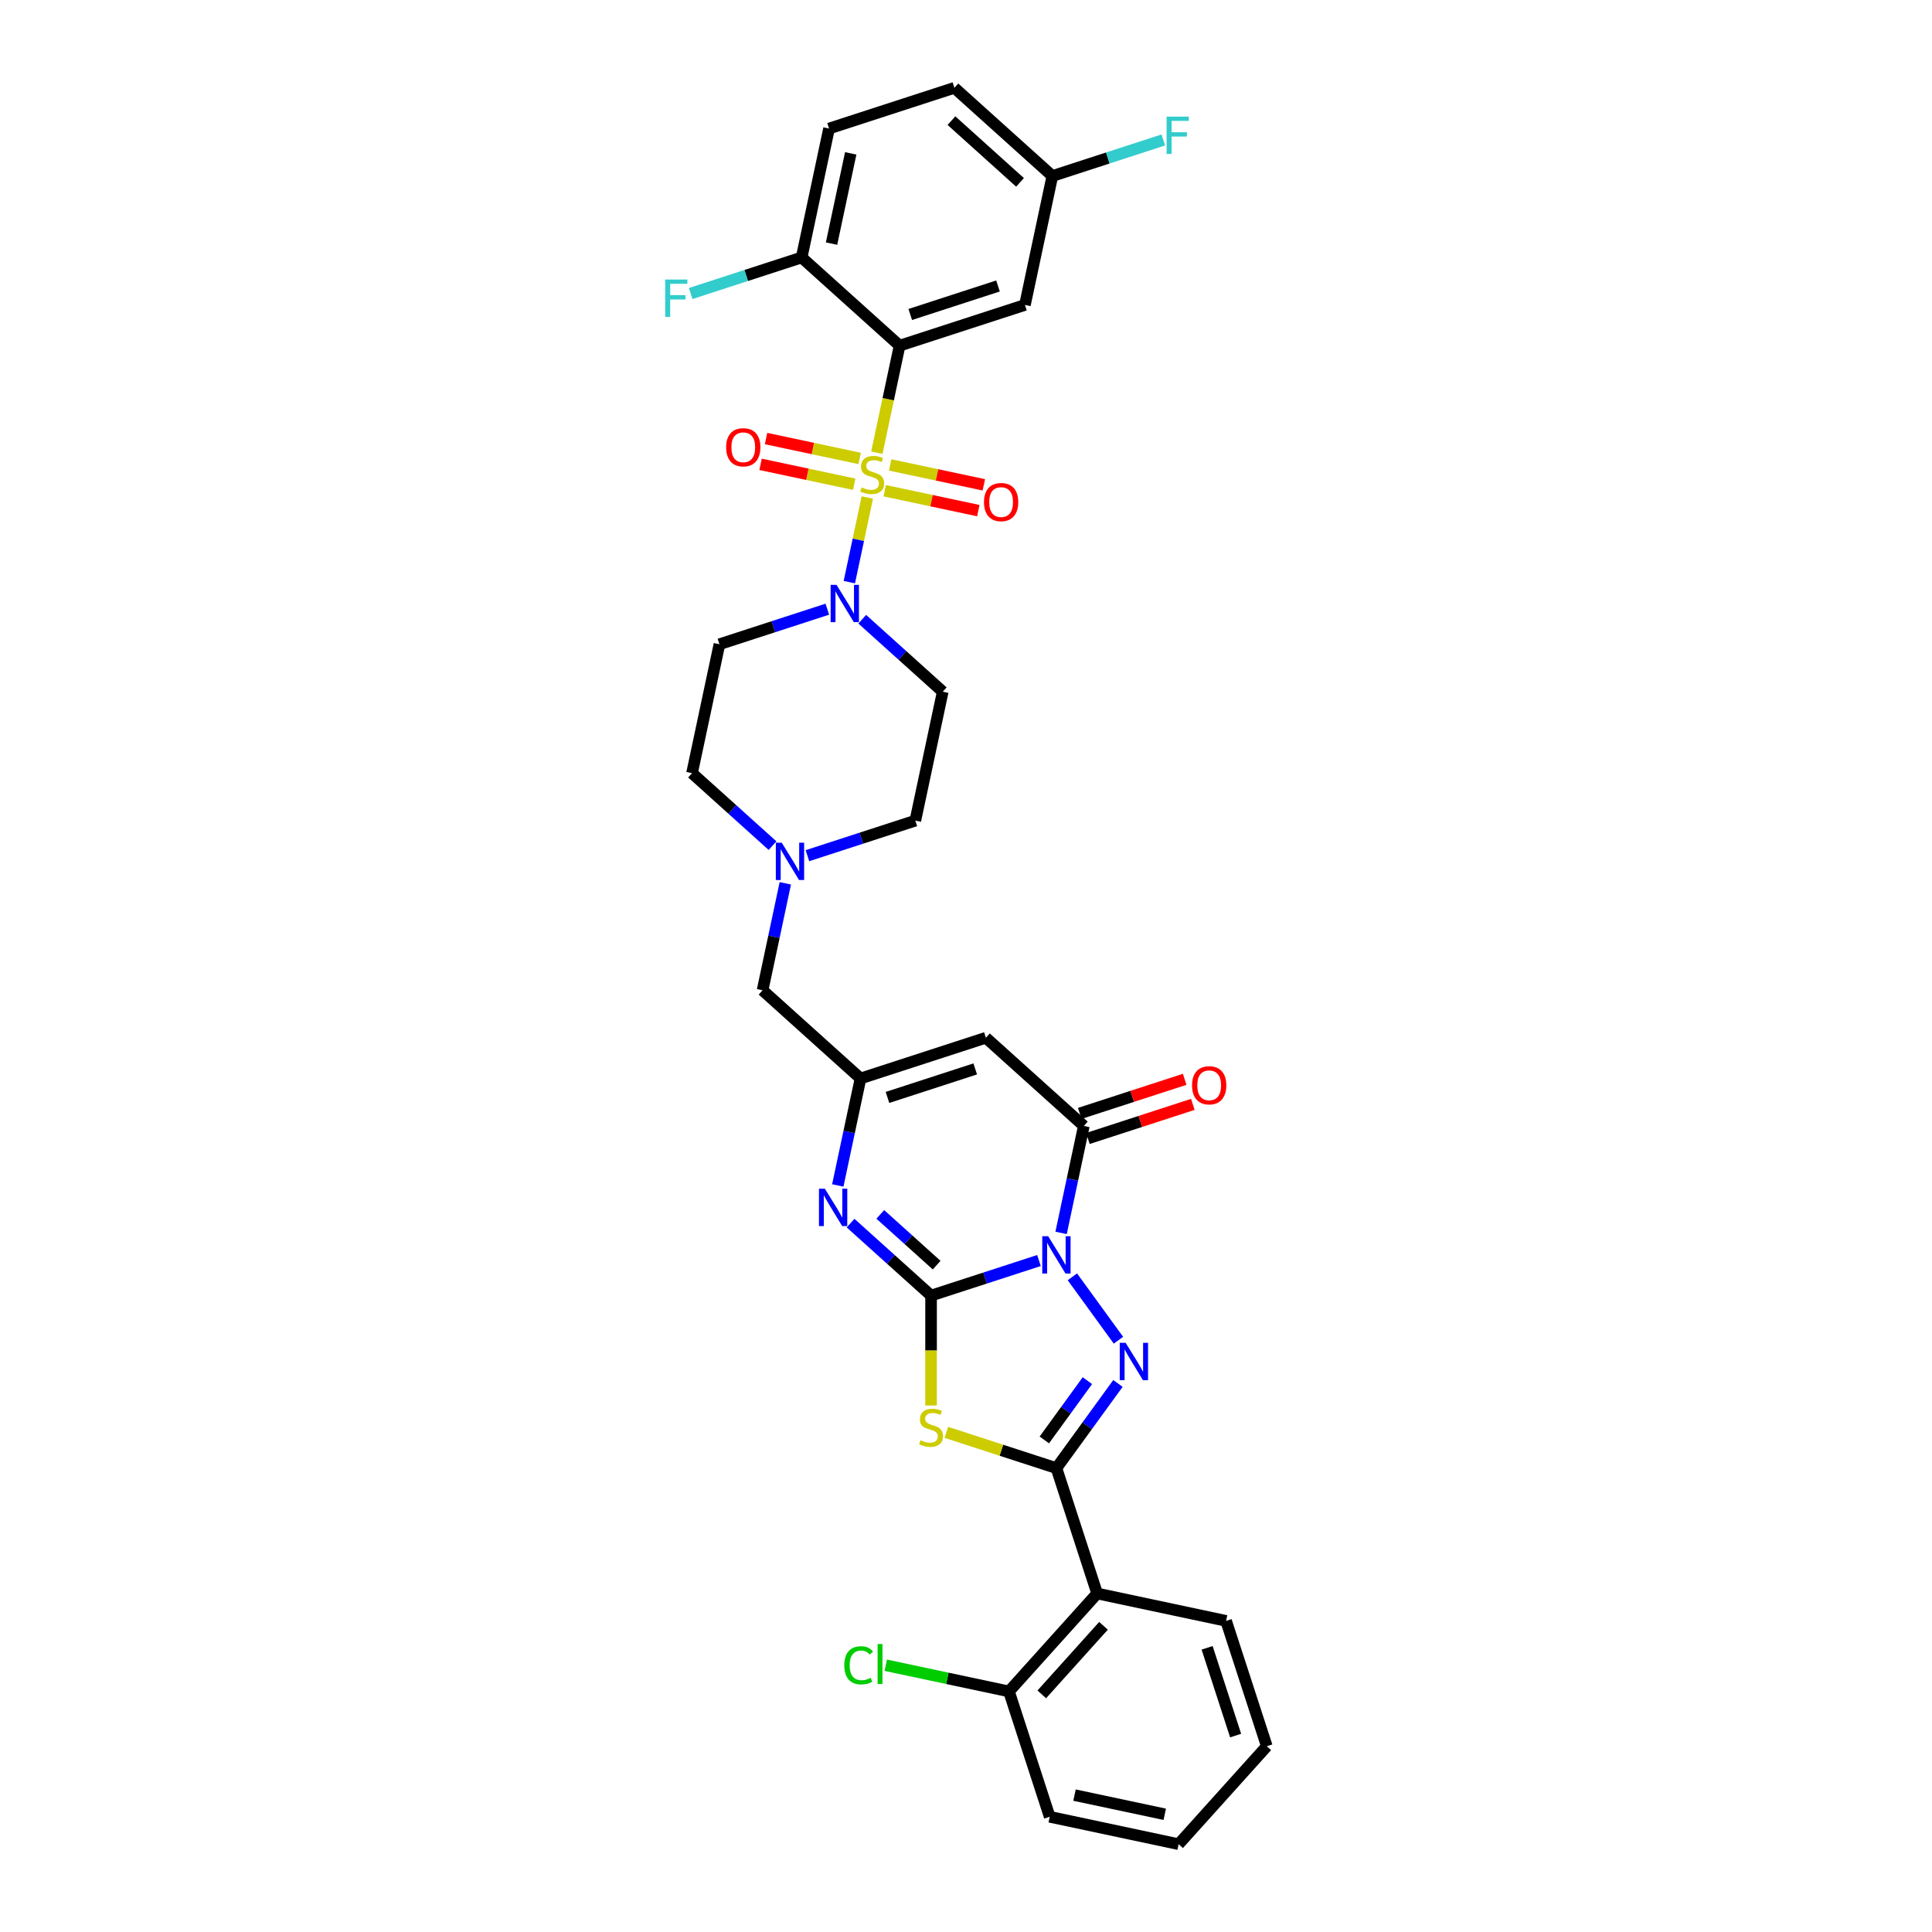 <?xml version='1.0' encoding='iso-8859-1'?>
<svg version='1.1' baseProfile='full'
              xmlns='http://www.w3.org/2000/svg'
                      xmlns:rdkit='http://www.rdkit.org/xml'
                      xmlns:xlink='http://www.w3.org/1999/xlink'
                  xml:space='preserve'
width='1000px' height='1000px' viewBox='0 0 1000 1000'>
<!-- END OF HEADER -->
<rect style='opacity:1.0;fill:#FFFFFF;stroke:none' width='1000' height='1000' x='0' y='0'> </rect>
<path class='bond-1' d='M 537.771,652.449 L 509.846,661.523' style='fill:none;fill-rule:evenodd;stroke:#0000FF;stroke-width:6px;stroke-linecap:butt;stroke-linejoin:miter;stroke-opacity:1' />
<path class='bond-1' d='M 509.846,661.523 L 481.921,670.596' style='fill:none;fill-rule:evenodd;stroke:#000000;stroke-width:6px;stroke-linecap:butt;stroke-linejoin:miter;stroke-opacity:1' />
<path class='bond-2' d='M 555.061,660.88 L 578.9,693.692' style='fill:none;fill-rule:evenodd;stroke:#0000FF;stroke-width:6px;stroke-linecap:butt;stroke-linejoin:miter;stroke-opacity:1' />
<path class='bond-6' d='M 549.219,638.149 L 555.103,610.466' style='fill:none;fill-rule:evenodd;stroke:#0000FF;stroke-width:6px;stroke-linecap:butt;stroke-linejoin:miter;stroke-opacity:1' />
<path class='bond-6' d='M 555.103,610.466 L 560.987,582.784' style='fill:none;fill-rule:evenodd;stroke:#000000;stroke-width:6px;stroke-linecap:butt;stroke-linejoin:miter;stroke-opacity:1' />
<path class='bond-0' d='M 448.924,257.503 L 444.268,279.408' style='fill:none;fill-rule:evenodd;stroke:#CCCC00;stroke-width:6px;stroke-linecap:butt;stroke-linejoin:miter;stroke-opacity:1' />
<path class='bond-0' d='M 444.268,279.408 L 439.612,301.314' style='fill:none;fill-rule:evenodd;stroke:#0000FF;stroke-width:6px;stroke-linecap:butt;stroke-linejoin:miter;stroke-opacity:1' />
<path class='bond-5' d='M 453.854,234.308 L 459.741,206.611' style='fill:none;fill-rule:evenodd;stroke:#CCCC00;stroke-width:6px;stroke-linecap:butt;stroke-linejoin:miter;stroke-opacity:1' />
<path class='bond-5' d='M 459.741,206.611 L 465.628,178.915' style='fill:none;fill-rule:evenodd;stroke:#000000;stroke-width:6px;stroke-linecap:butt;stroke-linejoin:miter;stroke-opacity:1' />
<path class='bond-13' d='M 444.963,237.294 L 420.734,232.144' style='fill:none;fill-rule:evenodd;stroke:#CCCC00;stroke-width:6px;stroke-linecap:butt;stroke-linejoin:miter;stroke-opacity:1' />
<path class='bond-13' d='M 420.734,232.144 L 396.505,226.994' style='fill:none;fill-rule:evenodd;stroke:#FF0000;stroke-width:6px;stroke-linecap:butt;stroke-linejoin:miter;stroke-opacity:1' />
<path class='bond-13' d='M 442.126,250.64 L 417.897,245.49' style='fill:none;fill-rule:evenodd;stroke:#CCCC00;stroke-width:6px;stroke-linecap:butt;stroke-linejoin:miter;stroke-opacity:1' />
<path class='bond-13' d='M 417.897,245.49 L 393.668,240.34' style='fill:none;fill-rule:evenodd;stroke:#FF0000;stroke-width:6px;stroke-linecap:butt;stroke-linejoin:miter;stroke-opacity:1' />
<path class='bond-14' d='M 457.926,253.998 L 482.155,259.148' style='fill:none;fill-rule:evenodd;stroke:#CCCC00;stroke-width:6px;stroke-linecap:butt;stroke-linejoin:miter;stroke-opacity:1' />
<path class='bond-14' d='M 482.155,259.148 L 506.384,264.298' style='fill:none;fill-rule:evenodd;stroke:#FF0000;stroke-width:6px;stroke-linecap:butt;stroke-linejoin:miter;stroke-opacity:1' />
<path class='bond-14' d='M 460.763,240.652 L 484.992,245.802' style='fill:none;fill-rule:evenodd;stroke:#CCCC00;stroke-width:6px;stroke-linecap:butt;stroke-linejoin:miter;stroke-opacity:1' />
<path class='bond-14' d='M 484.992,245.802 L 509.221,250.952' style='fill:none;fill-rule:evenodd;stroke:#FF0000;stroke-width:6px;stroke-linecap:butt;stroke-linejoin:miter;stroke-opacity:1' />
<path class='bond-4' d='M 481.921,670.596 L 481.921,699.037' style='fill:none;fill-rule:evenodd;stroke:#000000;stroke-width:6px;stroke-linecap:butt;stroke-linejoin:miter;stroke-opacity:1' />
<path class='bond-4' d='M 481.921,699.037 L 481.921,727.479' style='fill:none;fill-rule:evenodd;stroke:#CCCC00;stroke-width:6px;stroke-linecap:butt;stroke-linejoin:miter;stroke-opacity:1' />
<path class='bond-7' d='M 481.921,670.596 L 461.088,651.838' style='fill:none;fill-rule:evenodd;stroke:#000000;stroke-width:6px;stroke-linecap:butt;stroke-linejoin:miter;stroke-opacity:1' />
<path class='bond-7' d='M 461.088,651.838 L 440.255,633.08' style='fill:none;fill-rule:evenodd;stroke:#0000FF;stroke-width:6px;stroke-linecap:butt;stroke-linejoin:miter;stroke-opacity:1' />
<path class='bond-7' d='M 484.801,654.829 L 470.218,641.698' style='fill:none;fill-rule:evenodd;stroke:#000000;stroke-width:6px;stroke-linecap:butt;stroke-linejoin:miter;stroke-opacity:1' />
<path class='bond-7' d='M 470.218,641.698 L 455.635,628.568' style='fill:none;fill-rule:evenodd;stroke:#0000FF;stroke-width:6px;stroke-linecap:butt;stroke-linejoin:miter;stroke-opacity:1' />
<path class='bond-3' d='M 578.645,716.072 L 562.724,737.985' style='fill:none;fill-rule:evenodd;stroke:#0000FF;stroke-width:6px;stroke-linecap:butt;stroke-linejoin:miter;stroke-opacity:1' />
<path class='bond-3' d='M 562.724,737.985 L 546.803,759.899' style='fill:none;fill-rule:evenodd;stroke:#000000;stroke-width:6px;stroke-linecap:butt;stroke-linejoin:miter;stroke-opacity:1' />
<path class='bond-3' d='M 562.83,714.626 L 551.686,729.966' style='fill:none;fill-rule:evenodd;stroke:#0000FF;stroke-width:6px;stroke-linecap:butt;stroke-linejoin:miter;stroke-opacity:1' />
<path class='bond-3' d='M 551.686,729.966 L 540.541,745.305' style='fill:none;fill-rule:evenodd;stroke:#000000;stroke-width:6px;stroke-linecap:butt;stroke-linejoin:miter;stroke-opacity:1' />
<path class='bond-11' d='M 546.803,759.899 L 567.885,824.781' style='fill:none;fill-rule:evenodd;stroke:#000000;stroke-width:6px;stroke-linecap:butt;stroke-linejoin:miter;stroke-opacity:1' />
<path class='bond-34' d='M 546.803,759.899 L 518.312,750.641' style='fill:none;fill-rule:evenodd;stroke:#000000;stroke-width:6px;stroke-linecap:butt;stroke-linejoin:miter;stroke-opacity:1' />
<path class='bond-34' d='M 518.312,750.641 L 489.821,741.384' style='fill:none;fill-rule:evenodd;stroke:#CCCC00;stroke-width:6px;stroke-linecap:butt;stroke-linejoin:miter;stroke-opacity:1' />
<path class='bond-12' d='M 465.628,178.915 L 530.51,157.834' style='fill:none;fill-rule:evenodd;stroke:#000000;stroke-width:6px;stroke-linecap:butt;stroke-linejoin:miter;stroke-opacity:1' />
<path class='bond-12' d='M 471.144,162.777 L 516.562,148.02' style='fill:none;fill-rule:evenodd;stroke:#000000;stroke-width:6px;stroke-linecap:butt;stroke-linejoin:miter;stroke-opacity:1' />
<path class='bond-16' d='M 465.628,178.915 L 414.93,133.267' style='fill:none;fill-rule:evenodd;stroke:#000000;stroke-width:6px;stroke-linecap:butt;stroke-linejoin:miter;stroke-opacity:1' />
<path class='bond-9' d='M 560.987,582.784 L 510.289,537.135' style='fill:none;fill-rule:evenodd;stroke:#000000;stroke-width:6px;stroke-linecap:butt;stroke-linejoin:miter;stroke-opacity:1' />
<path class='bond-19' d='M 563.095,589.272 L 590.249,580.449' style='fill:none;fill-rule:evenodd;stroke:#000000;stroke-width:6px;stroke-linecap:butt;stroke-linejoin:miter;stroke-opacity:1' />
<path class='bond-19' d='M 590.249,580.449 L 617.403,571.626' style='fill:none;fill-rule:evenodd;stroke:#FF0000;stroke-width:6px;stroke-linecap:butt;stroke-linejoin:miter;stroke-opacity:1' />
<path class='bond-19' d='M 558.879,576.296 L 586.033,567.473' style='fill:none;fill-rule:evenodd;stroke:#000000;stroke-width:6px;stroke-linecap:butt;stroke-linejoin:miter;stroke-opacity:1' />
<path class='bond-19' d='M 586.033,567.473 L 613.187,558.65' style='fill:none;fill-rule:evenodd;stroke:#FF0000;stroke-width:6px;stroke-linecap:butt;stroke-linejoin:miter;stroke-opacity:1' />
<path class='bond-35' d='M 433.638,613.581 L 439.522,585.899' style='fill:none;fill-rule:evenodd;stroke:#0000FF;stroke-width:6px;stroke-linecap:butt;stroke-linejoin:miter;stroke-opacity:1' />
<path class='bond-35' d='M 439.522,585.899 L 445.407,558.217' style='fill:none;fill-rule:evenodd;stroke:#000000;stroke-width:6px;stroke-linecap:butt;stroke-linejoin:miter;stroke-opacity:1' />
<path class='bond-8' d='M 428.228,315.311 L 400.303,324.384' style='fill:none;fill-rule:evenodd;stroke:#0000FF;stroke-width:6px;stroke-linecap:butt;stroke-linejoin:miter;stroke-opacity:1' />
<path class='bond-8' d='M 400.303,324.384 L 372.378,333.458' style='fill:none;fill-rule:evenodd;stroke:#000000;stroke-width:6px;stroke-linecap:butt;stroke-linejoin:miter;stroke-opacity:1' />
<path class='bond-37' d='M 446.293,320.509 L 467.126,339.267' style='fill:none;fill-rule:evenodd;stroke:#0000FF;stroke-width:6px;stroke-linecap:butt;stroke-linejoin:miter;stroke-opacity:1' />
<path class='bond-37' d='M 467.126,339.267 L 487.958,358.025' style='fill:none;fill-rule:evenodd;stroke:#000000;stroke-width:6px;stroke-linecap:butt;stroke-linejoin:miter;stroke-opacity:1' />
<path class='bond-10' d='M 510.289,537.135 L 445.407,558.217' style='fill:none;fill-rule:evenodd;stroke:#000000;stroke-width:6px;stroke-linecap:butt;stroke-linejoin:miter;stroke-opacity:1' />
<path class='bond-10' d='M 504.773,553.274 L 459.355,568.031' style='fill:none;fill-rule:evenodd;stroke:#000000;stroke-width:6px;stroke-linecap:butt;stroke-linejoin:miter;stroke-opacity:1' />
<path class='bond-21' d='M 445.407,558.217 L 394.708,512.568' style='fill:none;fill-rule:evenodd;stroke:#000000;stroke-width:6px;stroke-linecap:butt;stroke-linejoin:miter;stroke-opacity:1' />
<path class='bond-20' d='M 567.885,824.781 L 522.236,875.479' style='fill:none;fill-rule:evenodd;stroke:#000000;stroke-width:6px;stroke-linecap:butt;stroke-linejoin:miter;stroke-opacity:1' />
<path class='bond-20' d='M 571.177,841.515 L 539.223,877.004' style='fill:none;fill-rule:evenodd;stroke:#000000;stroke-width:6px;stroke-linecap:butt;stroke-linejoin:miter;stroke-opacity:1' />
<path class='bond-30' d='M 567.885,824.781 L 634.615,838.965' style='fill:none;fill-rule:evenodd;stroke:#000000;stroke-width:6px;stroke-linecap:butt;stroke-linejoin:miter;stroke-opacity:1' />
<path class='bond-25' d='M 530.51,157.834 L 544.694,91.103' style='fill:none;fill-rule:evenodd;stroke:#000000;stroke-width:6px;stroke-linecap:butt;stroke-linejoin:miter;stroke-opacity:1' />
<path class='bond-15' d='M 406.476,457.203 L 400.592,484.885' style='fill:none;fill-rule:evenodd;stroke:#0000FF;stroke-width:6px;stroke-linecap:butt;stroke-linejoin:miter;stroke-opacity:1' />
<path class='bond-15' d='M 400.592,484.885 L 394.708,512.568' style='fill:none;fill-rule:evenodd;stroke:#000000;stroke-width:6px;stroke-linecap:butt;stroke-linejoin:miter;stroke-opacity:1' />
<path class='bond-22' d='M 417.925,442.902 L 445.85,433.829' style='fill:none;fill-rule:evenodd;stroke:#0000FF;stroke-width:6px;stroke-linecap:butt;stroke-linejoin:miter;stroke-opacity:1' />
<path class='bond-22' d='M 445.85,433.829 L 473.775,424.756' style='fill:none;fill-rule:evenodd;stroke:#000000;stroke-width:6px;stroke-linecap:butt;stroke-linejoin:miter;stroke-opacity:1' />
<path class='bond-23' d='M 399.86,437.704 L 379.027,418.946' style='fill:none;fill-rule:evenodd;stroke:#0000FF;stroke-width:6px;stroke-linecap:butt;stroke-linejoin:miter;stroke-opacity:1' />
<path class='bond-23' d='M 379.027,418.946 L 358.194,400.188' style='fill:none;fill-rule:evenodd;stroke:#000000;stroke-width:6px;stroke-linecap:butt;stroke-linejoin:miter;stroke-opacity:1' />
<path class='bond-24' d='M 414.93,133.267 L 429.114,66.536' style='fill:none;fill-rule:evenodd;stroke:#000000;stroke-width:6px;stroke-linecap:butt;stroke-linejoin:miter;stroke-opacity:1' />
<path class='bond-24' d='M 430.404,126.094 L 440.332,79.382' style='fill:none;fill-rule:evenodd;stroke:#000000;stroke-width:6px;stroke-linecap:butt;stroke-linejoin:miter;stroke-opacity:1' />
<path class='bond-26' d='M 414.93,133.267 L 386.214,142.597' style='fill:none;fill-rule:evenodd;stroke:#000000;stroke-width:6px;stroke-linecap:butt;stroke-linejoin:miter;stroke-opacity:1' />
<path class='bond-26' d='M 386.214,142.597 L 357.497,151.927' style='fill:none;fill-rule:evenodd;stroke:#33CCCC;stroke-width:6px;stroke-linecap:butt;stroke-linejoin:miter;stroke-opacity:1' />
<path class='bond-17' d='M 487.958,358.025 L 473.775,424.756' style='fill:none;fill-rule:evenodd;stroke:#000000;stroke-width:6px;stroke-linecap:butt;stroke-linejoin:miter;stroke-opacity:1' />
<path class='bond-18' d='M 372.378,333.458 L 358.194,400.188' style='fill:none;fill-rule:evenodd;stroke:#000000;stroke-width:6px;stroke-linecap:butt;stroke-linejoin:miter;stroke-opacity:1' />
<path class='bond-27' d='M 522.236,875.479 L 490.351,868.702' style='fill:none;fill-rule:evenodd;stroke:#000000;stroke-width:6px;stroke-linecap:butt;stroke-linejoin:miter;stroke-opacity:1' />
<path class='bond-27' d='M 490.351,868.702 L 458.466,861.925' style='fill:none;fill-rule:evenodd;stroke:#00CC00;stroke-width:6px;stroke-linecap:butt;stroke-linejoin:miter;stroke-opacity:1' />
<path class='bond-31' d='M 522.236,875.479 L 543.317,940.361' style='fill:none;fill-rule:evenodd;stroke:#000000;stroke-width:6px;stroke-linecap:butt;stroke-linejoin:miter;stroke-opacity:1' />
<path class='bond-28' d='M 429.114,66.536 L 493.996,45.455' style='fill:none;fill-rule:evenodd;stroke:#000000;stroke-width:6px;stroke-linecap:butt;stroke-linejoin:miter;stroke-opacity:1' />
<path class='bond-29' d='M 544.694,91.103 L 573.411,81.773' style='fill:none;fill-rule:evenodd;stroke:#000000;stroke-width:6px;stroke-linecap:butt;stroke-linejoin:miter;stroke-opacity:1' />
<path class='bond-29' d='M 573.411,81.773 L 602.127,72.442' style='fill:none;fill-rule:evenodd;stroke:#33CCCC;stroke-width:6px;stroke-linecap:butt;stroke-linejoin:miter;stroke-opacity:1' />
<path class='bond-38' d='M 544.694,91.103 L 493.996,45.455' style='fill:none;fill-rule:evenodd;stroke:#000000;stroke-width:6px;stroke-linecap:butt;stroke-linejoin:miter;stroke-opacity:1' />
<path class='bond-38' d='M 527.96,94.396 L 492.471,62.441' style='fill:none;fill-rule:evenodd;stroke:#000000;stroke-width:6px;stroke-linecap:butt;stroke-linejoin:miter;stroke-opacity:1' />
<path class='bond-32' d='M 634.615,838.965 L 655.697,903.847' style='fill:none;fill-rule:evenodd;stroke:#000000;stroke-width:6px;stroke-linecap:butt;stroke-linejoin:miter;stroke-opacity:1' />
<path class='bond-32' d='M 624.801,852.914 L 639.558,898.331' style='fill:none;fill-rule:evenodd;stroke:#000000;stroke-width:6px;stroke-linecap:butt;stroke-linejoin:miter;stroke-opacity:1' />
<path class='bond-36' d='M 543.317,940.361 L 610.048,954.545' style='fill:none;fill-rule:evenodd;stroke:#000000;stroke-width:6px;stroke-linecap:butt;stroke-linejoin:miter;stroke-opacity:1' />
<path class='bond-36' d='M 556.164,929.143 L 602.875,939.072' style='fill:none;fill-rule:evenodd;stroke:#000000;stroke-width:6px;stroke-linecap:butt;stroke-linejoin:miter;stroke-opacity:1' />
<path class='bond-33' d='M 655.697,903.847 L 610.048,954.545' style='fill:none;fill-rule:evenodd;stroke:#000000;stroke-width:6px;stroke-linecap:butt;stroke-linejoin:miter;stroke-opacity:1' />
<path  class='atom-0' d='M 542.532 639.854
L 548.863 650.087
Q 549.491 651.097, 550.501 652.925
Q 551.51 654.754, 551.565 654.863
L 551.565 639.854
L 554.13 639.854
L 554.13 659.175
L 551.483 659.175
L 544.688 647.986
Q 543.897 646.676, 543.051 645.176
Q 542.232 643.675, 541.987 643.211
L 541.987 659.175
L 539.476 659.175
L 539.476 639.854
L 542.532 639.854
' fill='#0000FF'/>
<path  class='atom-1' d='M 445.987 252.277
Q 446.205 252.359, 447.105 252.741
Q 448.006 253.123, 448.988 253.369
Q 449.998 253.587, 450.98 253.587
Q 452.809 253.587, 453.873 252.714
Q 454.937 251.813, 454.937 250.258
Q 454.937 249.193, 454.391 248.538
Q 453.873 247.884, 453.054 247.529
Q 452.236 247.174, 450.871 246.765
Q 449.152 246.246, 448.115 245.755
Q 447.105 245.264, 446.369 244.227
Q 445.659 243.19, 445.659 241.443
Q 445.659 239.015, 447.296 237.514
Q 448.961 236.013, 452.236 236.013
Q 454.473 236.013, 457.011 237.077
L 456.383 239.178
Q 454.064 238.223, 452.317 238.223
Q 450.435 238.223, 449.398 239.015
Q 448.361 239.779, 448.388 241.116
Q 448.388 242.153, 448.906 242.781
Q 449.452 243.408, 450.216 243.763
Q 451.008 244.118, 452.317 244.527
Q 454.064 245.073, 455.101 245.619
Q 456.138 246.164, 456.875 247.283
Q 457.639 248.375, 457.639 250.258
Q 457.639 252.932, 455.838 254.378
Q 454.064 255.797, 451.089 255.797
Q 449.37 255.797, 448.06 255.415
Q 446.778 255.06, 445.25 254.433
L 445.987 252.277
' fill='#CCCC00'/>
<path  class='atom-3' d='M 582.632 695.046
L 588.963 705.28
Q 589.59 706.289, 590.6 708.118
Q 591.61 709.946, 591.664 710.055
L 591.664 695.046
L 594.229 695.046
L 594.229 714.367
L 591.582 714.367
L 584.788 703.178
Q 583.996 701.869, 583.15 700.368
Q 582.332 698.867, 582.086 698.403
L 582.086 714.367
L 579.576 714.367
L 579.576 695.046
L 582.632 695.046
' fill='#0000FF'/>
<path  class='atom-5' d='M 476.463 745.448
Q 476.681 745.53, 477.582 745.912
Q 478.482 746.294, 479.465 746.54
Q 480.474 746.758, 481.457 746.758
Q 483.285 746.758, 484.349 745.885
Q 485.414 744.984, 485.414 743.429
Q 485.414 742.365, 484.868 741.71
Q 484.349 741.055, 483.531 740.7
Q 482.712 740.345, 481.348 739.936
Q 479.629 739.418, 478.592 738.926
Q 477.582 738.435, 476.845 737.398
Q 476.136 736.361, 476.136 734.615
Q 476.136 732.186, 477.773 730.685
Q 479.438 729.184, 482.712 729.184
Q 484.95 729.184, 487.488 730.249
L 486.86 732.35
Q 484.54 731.395, 482.794 731.395
Q 480.911 731.395, 479.874 732.186
Q 478.837 732.95, 478.864 734.287
Q 478.864 735.324, 479.383 735.952
Q 479.929 736.58, 480.693 736.934
Q 481.484 737.289, 482.794 737.698
Q 484.54 738.244, 485.577 738.79
Q 486.614 739.336, 487.351 740.454
Q 488.115 741.546, 488.115 743.429
Q 488.115 746.103, 486.314 747.549
Q 484.54 748.968, 481.566 748.968
Q 479.847 748.968, 478.537 748.586
Q 477.254 748.232, 475.726 747.604
L 476.463 745.448
' fill='#CCCC00'/>
<path  class='atom-8' d='M 426.952 615.287
L 433.283 625.52
Q 433.91 626.53, 434.92 628.358
Q 435.93 630.186, 435.984 630.296
L 435.984 615.287
L 438.549 615.287
L 438.549 634.607
L 435.902 634.607
L 429.108 623.419
Q 428.316 622.109, 427.47 620.608
Q 426.652 619.107, 426.406 618.643
L 426.406 634.607
L 423.896 634.607
L 423.896 615.287
L 426.952 615.287
' fill='#0000FF'/>
<path  class='atom-9' d='M 432.99 302.716
L 439.321 312.949
Q 439.948 313.959, 440.958 315.787
Q 441.967 317.616, 442.022 317.725
L 442.022 302.716
L 444.587 302.716
L 444.587 322.036
L 441.94 322.036
L 435.145 310.848
Q 434.354 309.538, 433.508 308.037
Q 432.689 306.537, 432.444 306.073
L 432.444 322.036
L 429.933 322.036
L 429.933 302.716
L 432.99 302.716
' fill='#0000FF'/>
<path  class='atom-14' d='M 375.845 231.516
Q 375.845 226.877, 378.137 224.285
Q 380.429 221.693, 384.714 221.693
Q 388.998 221.693, 391.29 224.285
Q 393.583 226.877, 393.583 231.516
Q 393.583 236.21, 391.263 238.884
Q 388.944 241.531, 384.714 241.531
Q 380.457 241.531, 378.137 238.884
Q 375.845 236.237, 375.845 231.516
M 384.714 239.348
Q 387.661 239.348, 389.244 237.383
Q 390.854 235.391, 390.854 231.516
Q 390.854 227.723, 389.244 225.813
Q 387.661 223.876, 384.714 223.876
Q 381.767 223.876, 380.157 225.786
Q 378.574 227.696, 378.574 231.516
Q 378.574 235.419, 380.157 237.383
Q 381.767 239.348, 384.714 239.348
' fill='#FF0000'/>
<path  class='atom-15' d='M 509.306 259.884
Q 509.306 255.245, 511.598 252.653
Q 513.89 250.061, 518.175 250.061
Q 522.459 250.061, 524.751 252.653
Q 527.043 255.245, 527.043 259.884
Q 527.043 264.578, 524.724 267.252
Q 522.404 269.899, 518.175 269.899
Q 513.918 269.899, 511.598 267.252
Q 509.306 264.605, 509.306 259.884
M 518.175 267.716
Q 521.122 267.716, 522.705 265.751
Q 524.315 263.759, 524.315 259.884
Q 524.315 256.091, 522.705 254.181
Q 521.122 252.244, 518.175 252.244
Q 515.228 252.244, 513.617 254.154
Q 512.035 256.064, 512.035 259.884
Q 512.035 263.787, 513.617 265.751
Q 515.228 267.716, 518.175 267.716
' fill='#FF0000'/>
<path  class='atom-16' d='M 404.622 436.177
L 410.953 446.41
Q 411.58 447.42, 412.59 449.248
Q 413.6 451.077, 413.654 451.186
L 413.654 436.177
L 416.219 436.177
L 416.219 455.497
L 413.572 455.497
L 406.777 444.309
Q 405.986 442.999, 405.14 441.498
Q 404.321 439.997, 404.076 439.534
L 404.076 455.497
L 401.565 455.497
L 401.565 436.177
L 404.622 436.177
' fill='#0000FF'/>
<path  class='atom-20' d='M 617.001 561.757
Q 617.001 557.118, 619.293 554.526
Q 621.585 551.933, 625.869 551.933
Q 630.154 551.933, 632.446 554.526
Q 634.738 557.118, 634.738 561.757
Q 634.738 566.451, 632.419 569.125
Q 630.099 571.772, 625.869 571.772
Q 621.612 571.772, 619.293 569.125
Q 617.001 566.478, 617.001 561.757
M 625.869 569.589
Q 628.816 569.589, 630.399 567.624
Q 632.009 565.632, 632.009 561.757
Q 632.009 557.964, 630.399 556.054
Q 628.816 554.116, 625.869 554.116
Q 622.922 554.116, 621.312 556.026
Q 619.729 557.937, 619.729 561.757
Q 619.729 565.659, 621.312 567.624
Q 622.922 569.589, 625.869 569.589
' fill='#FF0000'/>
<path  class='atom-27' d='M 344.303 144.688
L 355.792 144.688
L 355.792 146.898
L 346.896 146.898
L 346.896 152.765
L 354.81 152.765
L 354.81 155.003
L 346.896 155.003
L 346.896 164.008
L 344.303 164.008
L 344.303 144.688
' fill='#33CCCC'/>
<path  class='atom-28' d='M 437.004 861.964
Q 437.004 857.161, 439.241 854.65
Q 441.506 852.113, 445.79 852.113
Q 449.775 852.113, 451.903 854.923
L 450.102 856.397
Q 448.547 854.35, 445.79 854.35
Q 442.871 854.35, 441.315 856.315
Q 439.787 858.253, 439.787 861.964
Q 439.787 865.784, 441.37 867.749
Q 442.98 869.714, 446.091 869.714
Q 448.219 869.714, 450.702 868.431
L 451.467 870.478
Q 450.457 871.133, 448.929 871.515
Q 447.401 871.897, 445.709 871.897
Q 441.506 871.897, 439.241 869.332
Q 437.004 866.767, 437.004 861.964
' fill='#00CC00'/>
<path  class='atom-28' d='M 454.25 850.939
L 456.76 850.939
L 456.76 871.651
L 454.25 871.651
L 454.25 850.939
' fill='#00CC00'/>
<path  class='atom-30' d='M 603.832 60.362
L 615.321 60.362
L 615.321 62.572
L 606.425 62.572
L 606.425 68.439
L 614.339 68.439
L 614.339 70.677
L 606.425 70.677
L 606.425 79.682
L 603.832 79.682
L 603.832 60.362
' fill='#33CCCC'/>
</svg>
